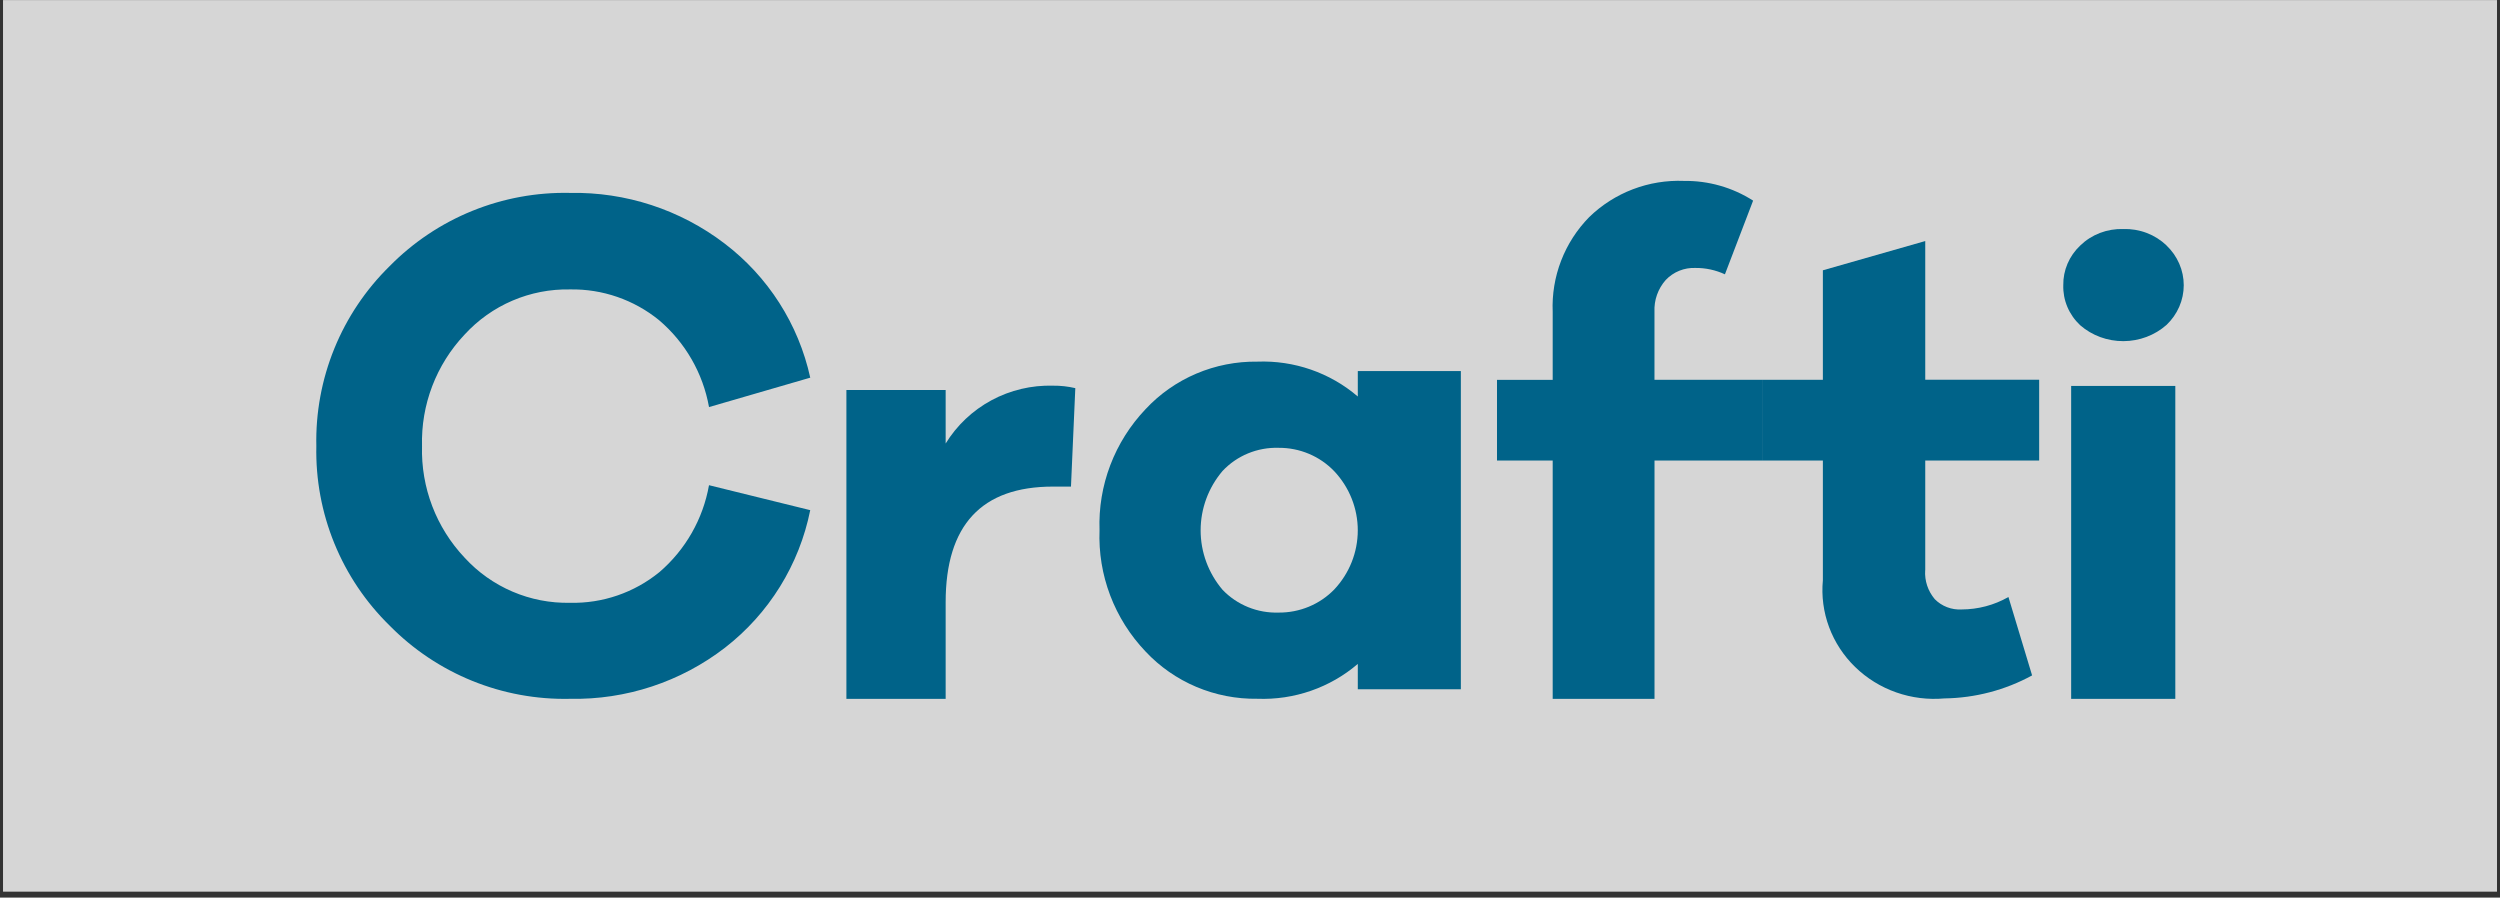 <svg width="415" height="149" viewBox="0 0 415 149" fill="none" xmlns="http://www.w3.org/2000/svg">
<rect x="0" y="0" width="415" height="149" fill="#333333" stroke="none"/>
<rect opacity="0.8" x="0.502" y="0.014" width="414" height="148" fill="white"/>
<path d="M109.454 94.982C113.79 91.265 116.702 86.162 117.694 80.543L134.499 84.686C132.682 93.741 127.663 101.843 120.358 107.51C113.001 113.191 103.919 116.188 94.62 116.004C89.063 116.127 83.54 115.112 78.391 113.022C73.242 110.931 68.576 107.811 64.682 103.851C60.723 99.979 57.601 95.338 55.508 90.215C53.415 85.092 52.396 79.595 52.512 74.063C52.389 68.516 53.406 63.002 55.499 57.861C57.593 52.721 60.719 48.064 64.685 44.176C68.58 40.218 73.246 37.098 78.394 35.008C83.543 32.918 89.066 31.902 94.623 32.023C103.869 31.847 112.902 34.8 120.253 40.402C127.503 45.908 132.554 53.809 134.502 62.693L117.697 67.574C116.693 61.948 113.758 56.846 109.398 53.144C105.23 49.753 99.993 47.947 94.617 48.045C91.337 47.98 88.08 48.614 85.065 49.905C82.05 51.196 79.345 53.114 77.131 55.531C72.41 60.527 69.865 67.188 70.056 74.054C69.865 80.921 72.409 87.584 77.131 92.58C79.346 94.998 82.051 96.916 85.067 98.206C88.082 99.497 91.339 100.131 94.62 100.065C100.012 100.191 105.272 98.388 109.45 94.982" fill="#006389"/>
<path d="M178.502 64.431L177.782 80.774H174.796C162.922 80.774 156.983 87.174 156.979 99.975V116.014H140.502V64.741H156.979V73.625C158.831 70.608 161.455 68.131 164.584 66.445C167.713 64.758 171.236 63.922 174.796 64.022C176.042 64.009 177.286 64.146 178.499 64.431" fill="#006389"/>
<path d="M242.502 114.418H225.395V110.208C220.788 114.159 214.82 116.23 208.713 115.996C205.235 116.046 201.785 115.374 198.589 114.024C195.393 112.673 192.523 110.673 190.165 108.156C187.6 105.463 185.603 102.295 184.291 98.837C182.979 95.378 182.378 91.698 182.523 88.009C182.39 84.33 182.997 80.662 184.308 77.215C185.62 73.767 187.61 70.609 190.165 67.92C192.517 65.393 195.385 63.383 198.582 62.024C201.778 60.664 205.231 59.985 208.713 60.032C214.82 59.797 220.788 61.868 225.395 65.82V61.597H242.502V114.418ZM221.491 97.847C223.999 95.177 225.392 91.674 225.392 88.038C225.392 84.402 223.999 80.9 221.491 78.229C220.305 76.989 218.871 76.002 217.28 75.333C215.688 74.663 213.973 74.325 212.242 74.339C210.503 74.286 208.773 74.602 207.168 75.265C205.564 75.928 204.123 76.922 202.943 78.18C200.593 80.946 199.305 84.437 199.305 88.043C199.305 91.649 200.593 95.14 202.943 97.906C204.132 99.149 205.576 100.129 207.179 100.781C208.782 101.433 210.508 101.743 212.242 101.689C213.969 101.704 215.68 101.371 217.271 100.711C218.862 100.05 220.298 99.076 221.491 97.847" fill="#006389"/>
<path d="M274.649 76.45V116.014H257.747V76.45H248.502V63.056H257.747V51.765C257.626 48.872 258.101 45.984 259.144 43.28C260.186 40.575 261.774 38.11 263.81 36.036C265.88 34.023 268.344 32.453 271.048 31.42C273.753 30.387 276.642 29.915 279.537 30.031C283.605 29.978 287.597 31.116 291.017 33.303L286.337 45.538C284.807 44.827 283.137 44.465 281.448 44.48C280.528 44.441 279.61 44.6 278.758 44.946C277.905 45.291 277.137 45.815 276.507 46.482C275.223 47.935 274.555 49.825 274.643 51.756V63.047H292.502V76.447L274.649 76.45Z" fill="#006389"/>
<path d="M319.579 94.662C319.465 96.402 320.036 98.118 321.175 99.463C321.747 100.045 322.443 100.499 323.213 100.794C323.984 101.088 324.811 101.217 325.637 101.169C328.367 101.161 331.046 100.449 333.4 99.104L337.328 112.118C332.882 114.551 327.881 115.864 322.78 115.938C320.068 116.18 317.333 115.839 314.772 114.938C312.21 114.037 309.883 112.599 307.957 110.726C306.031 108.853 304.552 106.59 303.626 104.099C302.699 101.608 302.348 98.949 302.597 96.311V76.443H292.502V63.045H302.597V44.869L319.591 40.014V63.039H338.502V76.443H319.591V94.674L319.579 94.662Z" fill="#006389"/>
<path d="M359.64 40.75C360.547 41.614 361.267 42.642 361.758 43.774C362.249 44.905 362.502 46.119 362.502 47.344C362.502 48.569 362.249 49.783 361.758 50.914C361.267 52.046 360.547 53.074 359.64 53.938C357.692 55.659 355.141 56.62 352.491 56.63C349.84 56.641 347.281 55.701 345.318 53.996C344.393 53.131 343.665 52.091 343.181 50.943C342.697 49.794 342.467 48.562 342.506 47.324C342.487 46.105 342.727 44.895 343.21 43.766C343.693 42.638 344.411 41.615 345.318 40.759C346.244 39.855 347.356 39.145 348.583 38.673C349.811 38.202 351.127 37.979 352.449 38.019C353.778 37.976 355.103 38.196 356.34 38.664C357.577 39.132 358.7 39.839 359.64 40.741V40.75ZM343.811 64.07H361.102V116.014H343.811V64.07Z" fill="#006389"/>
</svg>
